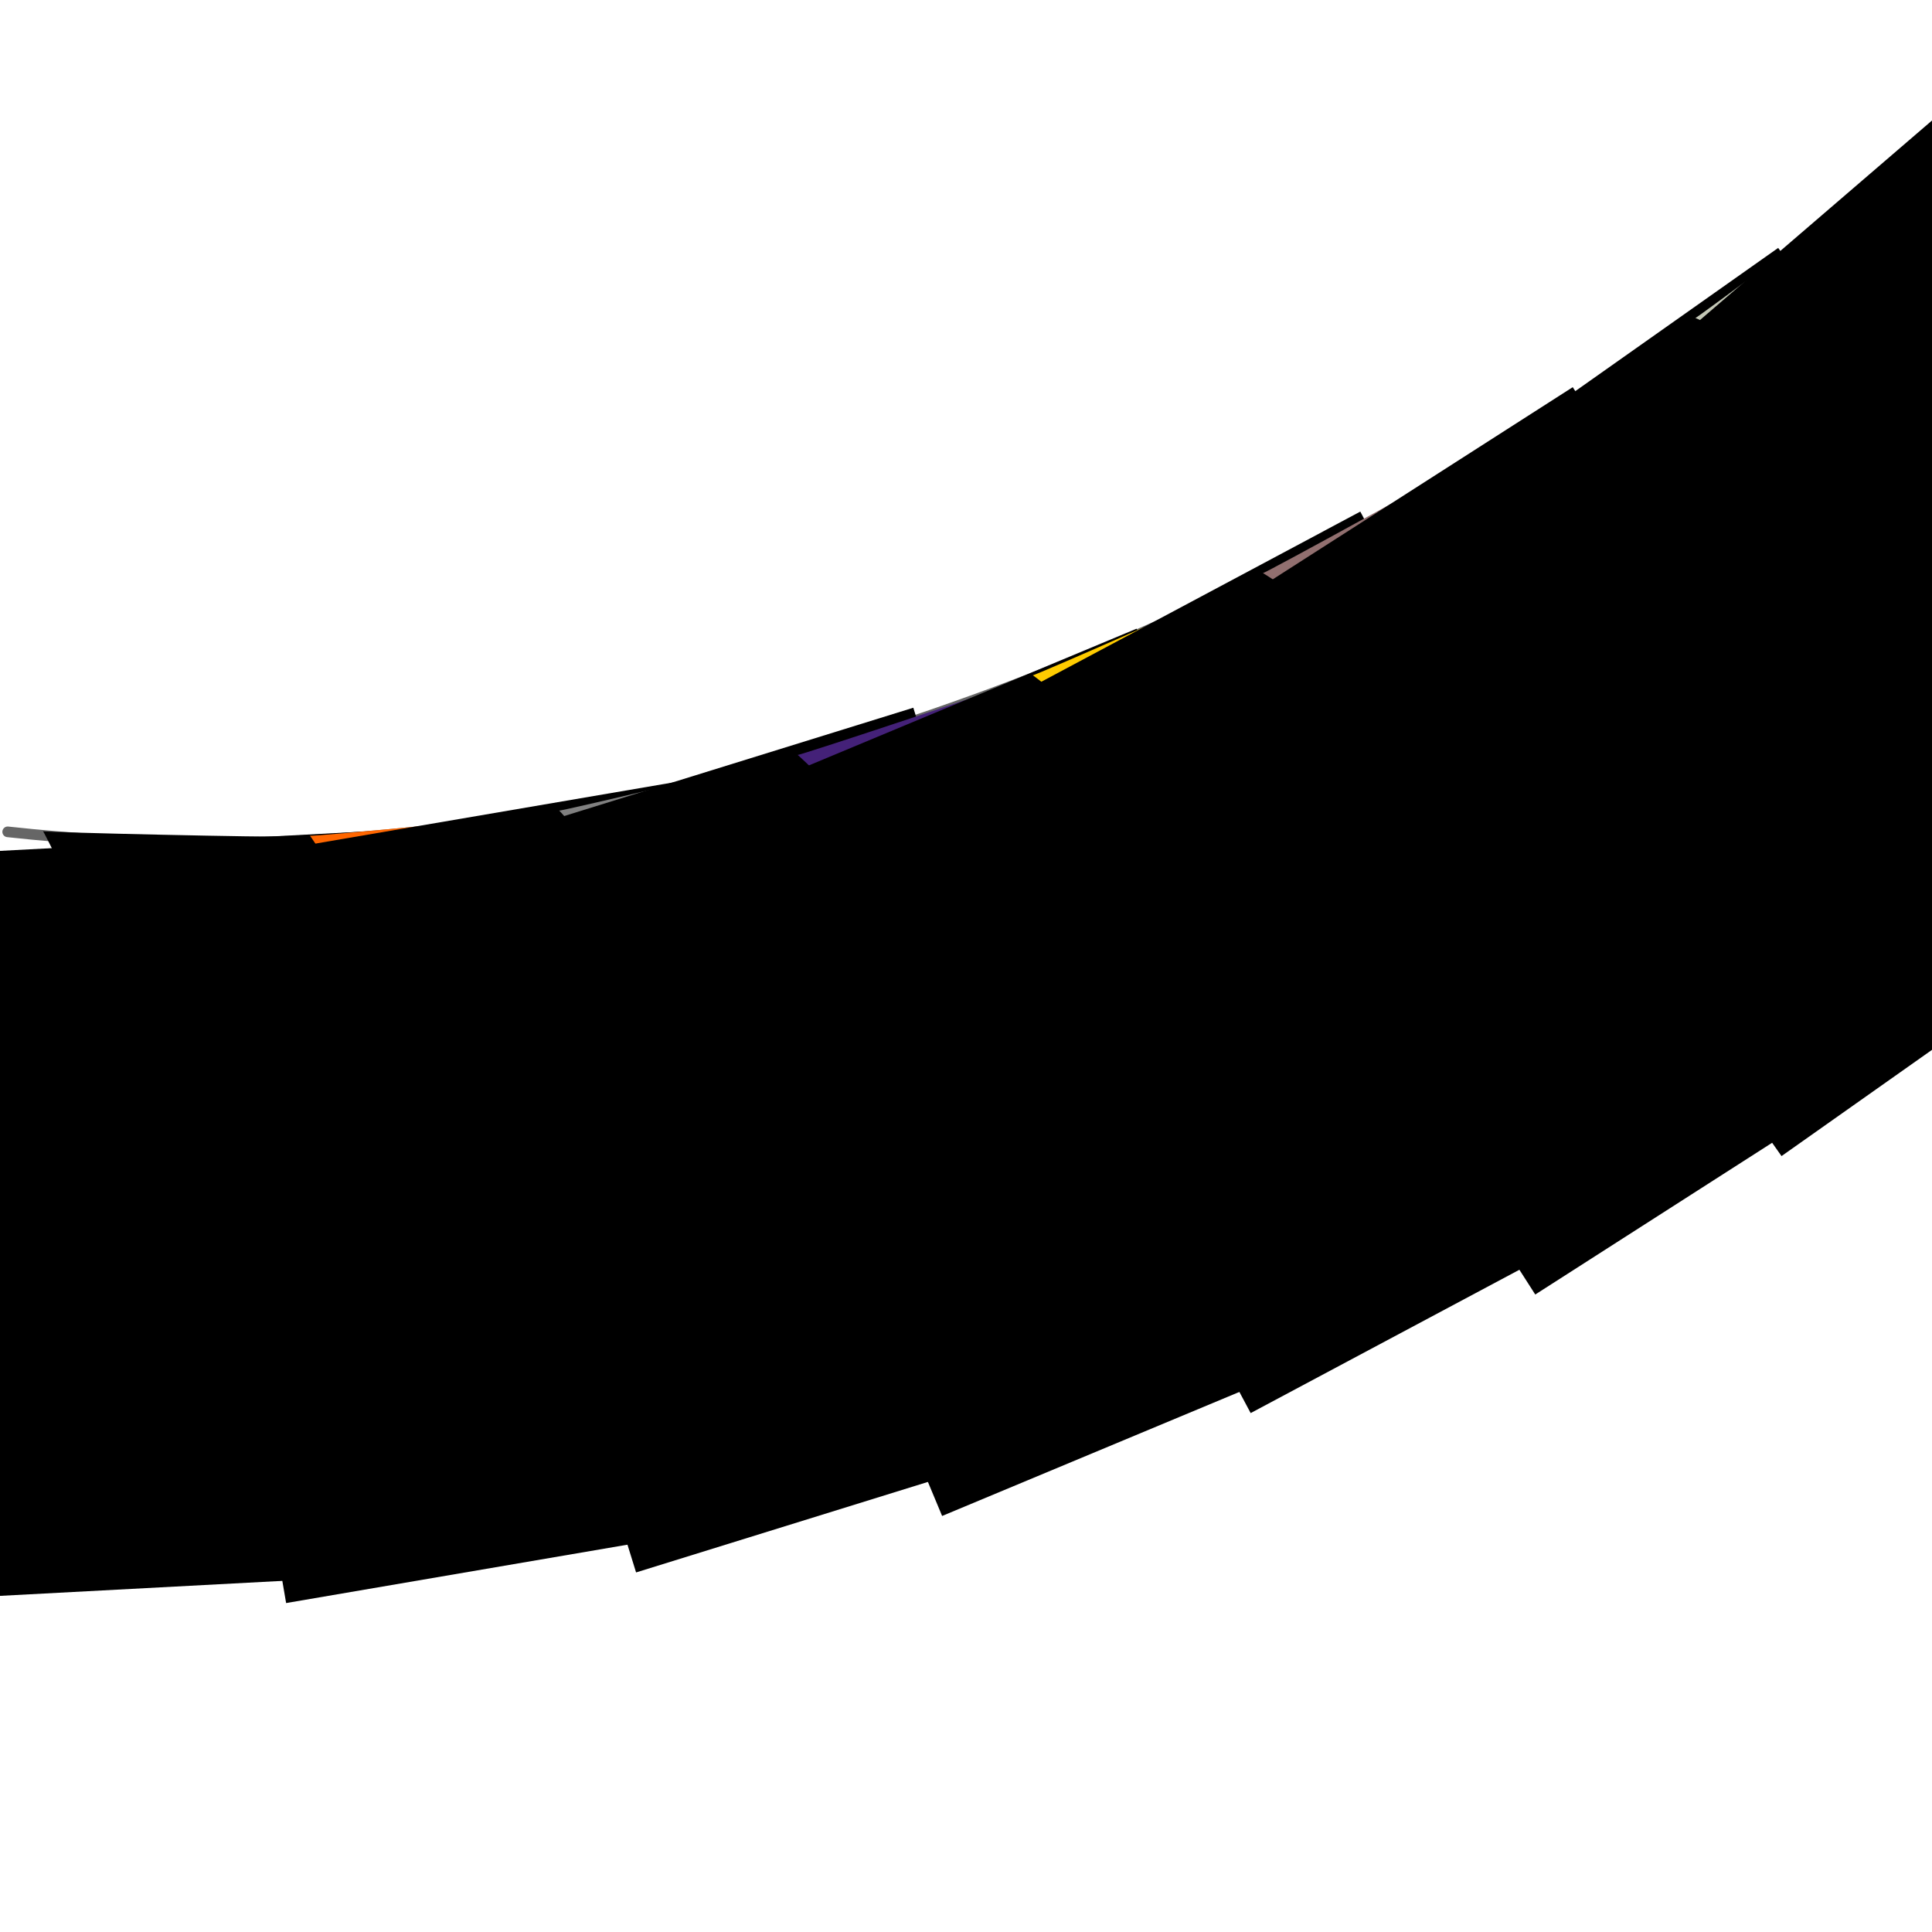 <?xml version="1.0" encoding="UTF-8" standalone="no"?>
<!-- Created with Inkscape (http://www.inkscape.org/) -->

<svg
   xmlns:dc="http://purl.org/dc/elements/1.1/"
   xmlns:cc="http://creativecommons.org/ns#"
   xmlns:rdf="http://www.w3.org/1999/02/22-rdf-syntax-ns#"
   xmlns:svg="http://www.w3.org/2000/svg"
   xmlns="http://www.w3.org/2000/svg"
   xmlns:sodipodi="http://sodipodi.sourceforge.net/DTD/sodipodi-0.dtd"
   xmlns:inkscape="http://www.inkscape.org/namespaces/inkscape"
   width="500mm"
   height="500mm"
   viewBox="0 0 1771.653 1771.653"
   id="svg2"
   version="1.1"
   inkscape:version="0.91 r13725"
   sodipodi:docname="TJ-Openclipart-36-Carbon-C-16-3-16.svg"
   inkscape:export-filename="C:\Users\tejasollie\Desktop\TJ-OpenClipArt 30-1-16\31-35 Chemistry\TJ-Openclipart-36-festoon-chemistry-16-3-16.png"
   inkscape:export-xdpi="300"
   inkscape:export-ydpi="300"
   enable-background="new">
  <defs
     id="defs4">
    <inkscape:perspective
       sodipodi:type="inkscape:persp3d"
       inkscape:vp_x="199.99947 : -72382.004 : 1"
       inkscape:vp_y="934.47495 : 164.77315 : 0"
       inkscape:vp_z="271.65355 : -95882.003 : 1"
       inkscape:persp3d-origin="1085.8265 : -72662.181 : 1"
       id="perspective8791" />
    <filter
       inkscape:label="Silk Carpet"
       inkscape:menu="Textures"
       inkscape:menu-tooltip="Silk carpet texture, horizontal stripes"
       style="color-interpolation-filters:sRGB;"
       id="filter4271"
       height="1.3"
       width="1.3"
       y="-0.15"
       x="-0.15">
      <feTurbulence
         baseFrequency="0.1"
         seed="50"
         numOctaves="5"
         result="result1"
         type="fractalNoise"
         id="feTurbulence4273" />
      <feGaussianBlur
         stdDeviation="4"
         result="result7"
         id="feGaussianBlur4275" />
      <feDisplacementMap
         result="result5"
         in="SourceGraphic"
         scale="20"
         xChannelSelector="G"
         in2="result7"
         id="feDisplacementMap4277" />
      <feComposite
         result="result2"
         operator="in"
         in2="result1"
         in="result5"
         id="feComposite4279" />
      <feGaussianBlur
         stdDeviation="1"
         result="result6"
         id="feGaussianBlur4281" />
      <feSpecularLighting
         surfaceScale="-3"
         result="result4"
         specularConstant="3.5"
         specularExponent="35"
         in="result6"
         id="feSpecularLighting4283">
        <feDistantLight
           elevation="45"
           azimuth="225"
           id="feDistantLight4285" />
      </feSpecularLighting>
      <feComposite
         k1="1.7"
         k3="0.7"
         in2="result2"
         in="result4"
         operator="arithmetic"
         result="result91"
         id="feComposite4287" />
      <feBlend
         result="fbSourceGraphic"
         mode="multiply"
         in2="result91"
         id="feBlend4289" />
      <feComposite
         in2="fbSourceGraphic"
         in="fbSourceGraphic"
         result="result2"
         operator="arithmetic"
         id="feComposite4291" />
      <feComposite
         in="result2"
         result="result4"
         operator="arithmetic"
         k2="2"
         k3="2"
         in2="fbSourceGraphic"
         id="feComposite4293" />
      <feBlend
         mode="screen"
         in="result4"
         in2="result4"
         id="feBlend4295"
         result="fbSourceGraphic" />
      <feColorMatrix
         result="fbSourceGraphicAlpha"
         in="fbSourceGraphic"
         values="0 0 0 -1 0 0 0 0 -1 0 0 0 0 -1 0 0 0 0 1 0"
         id="feColorMatrix4329" />
      <feTurbulence
         id="feTurbulence4331"
         type="turbulence"
         numOctaves="2"
         baseFrequency="0.01 0.11"
         seed="10"
         in="fbSourceGraphic" />
      <feColorMatrix
         id="feColorMatrix4333"
         result="result5"
         values="1 0 0 0 0 0 1 0 0 0 0 0 1 0 0 0 0 0 1.3 0 " />
      <feComposite
         id="feComposite4335"
         in2="result5"
         in="fbSourceGraphic"
         operator="out" />
      <feMorphology
         id="feMorphology4337"
         operator="dilate"
         radius="1.3"
         result="result3" />
      <feTurbulence
         id="feTurbulence4339"
         numOctaves="3"
         baseFrequency="0.08 0.05"
         type="fractalNoise"
         seed="7"
         result="result6" />
      <feGaussianBlur
         id="feGaussianBlur4341"
         stdDeviation="0.5"
         result="result7" />
      <feDisplacementMap
         id="feDisplacementMap4343"
         in2="result7"
         in="result3"
         xChannelSelector="R"
         yChannelSelector="G"
         scale="3"
         result="result4" />
      <feComposite
         id="feComposite4345"
         in2="result4"
         in="result4"
         k1="1"
         result="result2"
         operator="arithmetic"
         k2="1" />
      <feBlend
         id="feBlend4347"
         in2="result4"
         mode="normal"
         in="result2" />
    </filter>
    <filter
       style="color-interpolation-filters:sRGB;"
       inkscape:label="Lighting"
       id="filter4412">
      <feComponentTransfer
         in="blur"
         result="component"
         id="feComponentTransfer4414">
        <feFuncR
           type="gamma"
           amplitude="5.05"
           exponent="0.99"
           offset="0"
           id="feFuncR4416" />
        <feFuncG
           type="gamma"
           amplitude="5.05"
           exponent="0.99"
           offset="0"
           id="feFuncG4418" />
        <feFuncB
           type="gamma"
           amplitude="5.05"
           exponent="0.99"
           offset="0"
           id="feFuncB4420" />
      </feComponentTransfer>
    </filter>
    <filter
       style="color-interpolation-filters:sRGB;"
       inkscape:label="Drop Shadow"
       id="filter8419">
      <feFlood
         flood-opacity="0.945"
         flood-color="rgb(46,46,46)"
         result="flood"
         id="feFlood8421" />
      <feComposite
         in="flood"
         in2="SourceGraphic"
         operator="out"
         result="composite1"
         id="feComposite8423" />
      <feGaussianBlur
         in="composite1"
         stdDeviation="46.9"
         result="blur"
         id="feGaussianBlur8425" />
      <feOffset
         dx="-14.323"
         dy="30.7"
         result="offset"
         id="feOffset8427" />
      <feComposite
         in="offset"
         in2="SourceGraphic"
         operator="atop"
         result="composite2"
         id="feComposite8429" />
    </filter>
    <filter
       style="color-interpolation-filters:sRGB;"
       inkscape:label="Drop Shadow"
       id="filter8779">
      <feFlood
         flood-opacity="0.945"
         flood-color="rgb(0,0,0)"
         result="flood"
         id="feFlood8781" />
      <feComposite
         in="flood"
         in2="SourceGraphic"
         operator="out"
         result="composite1"
         id="feComposite8783" />
      <feGaussianBlur
         in="composite1"
         stdDeviation="17.2"
         result="blur"
         id="feGaussianBlur8785" />
      <feOffset
         dx="2.9"
         dy="-32.6"
         result="offset"
         id="feOffset8787" />
      <feComposite
         in="offset"
         in2="SourceGraphic"
         operator="atop"
         result="composite2"
         id="feComposite8789" />
    </filter>
  </defs>
  <sodipodi:namedview
     id="base"
     pagecolor="#ffffff"
     bordercolor="#666666"
     borderopacity="1.0"
     inkscape:pageopacity="0.0"
     inkscape:pageshadow="2"
     inkscape:zoom="0.16"
     inkscape:cx="416.49682"
     inkscape:cy="1269.6955"
     inkscape:document-units="px"
     inkscape:current-layer="layer3"
     showgrid="false"
     inkscape:window-width="1366"
     inkscape:window-height="664"
     inkscape:window-x="-8"
     inkscape:window-y="-8"
     inkscape:window-maximized="1" />
  <g
     inkscape:groupmode="layer"
     id="layer3"
     inkscape:label="Festoon">
    <path
       style="display:inline;fill:none;fill-rule:evenodd;stroke:#666666;stroke-width:9.753;stroke-linecap:round;stroke-linejoin:miter;stroke-miterlimit:4;stroke-dasharray:none;stroke-opacity:1"
       d="M 7.045,762.802 C 953.398,866.972 1772.473,128.515 1772.473,128.515"
       id="path8836-4"
       inkscape:connector-curvature="0"
       sodipodi:nodetypes="cc" />
    <path
       sodipodi:type="star"
       style="display:inline;opacity:1;fill:#000000;fill-opacity:1;stroke:none;stroke-width:8.8;stroke-linecap:round;stroke-linejoin:round;stroke-miterlimit:4;stroke-dasharray:none;stroke-dashoffset:0;stroke-opacity:1"
       id="path8838-7"
       sodipodi:sides="3"
       sodipodi:cx="722.05426"
       sodipodi:cy="1022.3355"
       sodipodi:r1="223.97342"
       sodipodi:r2="138.13771"
       sodipodi:arg1="-2.2232541"
       sodipodi:arg2="-1.1760565"
       inkscape:flatsided="true"
       inkscape:rounded="-0.0058097539"
       inkscape:randomized="0"
       d="m 586.071,844.368 c -1.791,1.368 358.39,151.422 358.1,149.187 -0.29,-2.235 -310.33,234.664 -308.25,235.53 2.08,0.867 -48.06,-386.085 -49.85,-384.717 z"
       inkscape:transform-center-x="-25.015433"
       inkscape:transform-center-y="28.630162"
       transform="matrix(-0.433,-0.38,0.363,-0.477,87.571,1594.894)" />
    <path
       sodipodi:type="star"
       style="display:inline;opacity:1;fill:#88aa00;fill-opacity:1;stroke:none;stroke-width:8.8;stroke-linecap:round;stroke-linejoin:round;stroke-miterlimit:4;stroke-dasharray:none;stroke-dashoffset:0;stroke-opacity:1"
       id="path8838-4-7-3-6-1"
       sodipodi:sides="3"
       sodipodi:cx="722.05426"
       sodipodi:cy="1022.3355"
       sodipodi:r1="223.97342"
       sodipodi:r2="138.13771"
       sodipodi:arg1="-2.2232541"
       sodipodi:arg2="-1.1760565"
       inkscape:flatsided="true"
       inkscape:rounded="-0.0058097539"
       inkscape:randomized="0"
       d="m 586.071,844.368 c -1.791,1.368 358.39,151.422 358.1,149.187 -0.29,-2.235 -310.33,234.664 -308.25,235.53 2.08,0.867 -48.06,-386.085 -49.85,-384.717 z"
       inkscape:transform-center-x="13.168228"
       inkscape:transform-center-y="-14.615759"
       transform="matrix(-0.57,-0.086,0.048,-0.597,1845.444,1090.018)" />
    <flowRoot
       xml:space="preserve"
       id="flowRoot8100-2-4-9-2-2"
       style="font-style:normal;font-weight:normal;font-size:40px;line-height:125%;font-family:sans-serif;text-align:center;letter-spacing:0px;word-spacing:0px;text-anchor:middle;display:inline;fill:#000000;fill-opacity:1;stroke:none;stroke-width:1px;stroke-linecap:butt;stroke-linejoin:miter;stroke-opacity:1"
       transform="matrix(1.663,-1.174,1.174,1.663,-206.274,250.823)"><flowRegion
         id="flowRegion8102-0-6-5-2-7"><rect
           id="rect8104-3-6-7-4-4"
           width="234.714"
           height="335.084"
           x="509.117"
           y="510.983"
           style="text-align:center;text-anchor:middle" /></flowRegion><flowPara
         id="flowPara8106-8-1-5-6-74"
         style="font-style:normal;font-variant:normal;font-weight:normal;font-stretch:normal;font-size:47.988px;font-family:sans-serif;-inkscape-font-specification:sans-serif;text-align:center;letter-spacing:-5.332px;text-anchor:middle;fill:#ffffff"><flowSpan
           style="font-style:normal;font-variant:normal;font-weight:bold;font-stretch:normal;font-family:sans-serif;-inkscape-font-specification:'sans-serif Bold'"
           id="flowSpan9065-4">R</flowSpan><flowSpan
           style="font-size:29.992px;letter-spacing:-5.332px;fill:#666666"
           id="flowSpan8870-6-9-3-1">a</flowSpan></flowPara></flowRoot>    <path
       sodipodi:type="star"
       style="display:inline;opacity:1;fill:#c4c8b7;fill-opacity:1;stroke:none;stroke-width:8.8;stroke-linecap:round;stroke-linejoin:round;stroke-miterlimit:4;stroke-dasharray:none;stroke-dashoffset:0;stroke-opacity:1"
       id="path8838-4-7-3-6-2-5"
       sodipodi:sides="3"
       sodipodi:cx="722.05426"
       sodipodi:cy="1022.3355"
       sodipodi:r1="223.97342"
       sodipodi:r2="138.13771"
       sodipodi:arg1="-2.2232541"
       sodipodi:arg2="-1.1760565"
       inkscape:flatsided="true"
       inkscape:rounded="-0.0058097539"
       inkscape:randomized="0"
       d="m 586.071,844.368 c -1.791,1.368 358.39,151.422 358.1,149.187 -0.29,-2.235 -310.33,234.664 -308.25,235.53 2.08,0.867 -48.06,-386.085 -49.85,-384.717 z"
       inkscape:transform-center-x="9.0719449"
       inkscape:transform-center-y="-22.1927"
       transform="matrix(-0.575,-0.032,-0.009,-0.599,2106.412,916.979)" />
    <flowRoot
       xml:space="preserve"
       id="flowRoot8100-2-4-9-2-1-5"
       style="font-style:normal;font-weight:normal;font-size:40px;line-height:125%;font-family:sans-serif;text-align:center;letter-spacing:0px;word-spacing:0px;text-anchor:middle;display:inline;fill:#000000;fill-opacity:1;stroke:none;stroke-width:1px;stroke-linecap:butt;stroke-linejoin:miter;stroke-opacity:1"
       transform="matrix(1.543,-1.327,1.327,1.543,-17.95,277.981)"><flowRegion
         id="flowRegion8102-0-6-5-2-8-2"><rect
           id="rect8104-3-6-7-4-7-4"
           width="234.714"
           height="335.084"
           x="509.117"
           y="510.983"
           style="text-align:center;text-anchor:middle;fill:#000000;fill-opacity:1" /></flowRegion><flowPara
         id="flowPara8106-8-1-5-6-7-7"
         style="font-style:normal;font-variant:normal;font-weight:normal;font-stretch:normal;font-size:47.988px;font-family:sans-serif;-inkscape-font-specification:sans-serif;text-align:center;letter-spacing:-9.825px;text-anchor:middle;fill:#000000;fill-opacity:1"><flowSpan
           style="font-style:normal;font-variant:normal;font-weight:bold;font-stretch:normal;font-family:sans-serif;-inkscape-font-specification:'sans-serif Bold';letter-spacing:-9.825px"
           id="flowSpan9067-5">Y</flowSpan><flowSpan
           style="font-size:29.992px;letter-spacing:-9.825px;fill:#4d4d4d;fill-opacity:1"
           id="flowSpan8870-6-9-3-5-7">b</flowSpan></flowPara></flowRoot>    <flowRoot
       xml:space="preserve"
       id="flowRoot8100-5"
       style="font-style:normal;font-weight:normal;font-size:40px;line-height:125%;font-family:sans-serif;text-align:center;letter-spacing:0px;word-spacing:0px;text-anchor:middle;display:inline;fill:#000000;fill-opacity:1;stroke:none;stroke-width:1px;stroke-linecap:butt;stroke-linejoin:miter;stroke-opacity:1"
       transform="matrix(2.033,-0.108,0.108,2.033,-1193.182,-198.105)"><flowRegion
         id="flowRegion8102-1"><rect
           id="rect8104-5"
           width="234.714"
           height="335.084"
           x="509.117"
           y="510.983"
           style="text-align:center;text-anchor:middle" /></flowRegion><flowPara
         id="flowPara8106-2"
         style="font-style:normal;font-variant:normal;font-weight:bold;font-stretch:normal;font-size:47.988px;font-family:sans-serif;-inkscape-font-specification:'sans-serif Bold';text-align:center;text-anchor:middle;fill:#ffffff">C</flowPara></flowRoot>    <path
       sodipodi:type="star"
       style="display:inline;opacity:1;fill:#ff6600;fill-opacity:1;stroke:none;stroke-width:8.8;stroke-linecap:round;stroke-linejoin:round;stroke-miterlimit:4;stroke-dasharray:none;stroke-dashoffset:0;stroke-opacity:1"
       id="path8838-4-2"
       sodipodi:sides="3"
       sodipodi:cx="722.05426"
       sodipodi:cy="1022.3355"
       sodipodi:r1="223.97342"
       sodipodi:r2="138.13771"
       sodipodi:arg1="-2.2232541"
       sodipodi:arg2="-1.1760565"
       inkscape:flatsided="true"
       inkscape:rounded="-0.0058097539"
       inkscape:randomized="0"
       d="m 586.071,844.368 c -1.791,1.368 358.39,151.422 358.1,149.187 -0.29,-2.235 -310.33,234.664 -308.25,235.53 2.08,0.867 -48.06,-386.085 -49.85,-384.717 z"
       inkscape:transform-center-x="-16.432349"
       inkscape:transform-center-y="22.006074"
       transform="matrix(-0.474,-0.327,0.305,-0.516,428.675,1587.787)" />
    <flowRoot
       xml:space="preserve"
       id="flowRoot8100-2-2"
       style="font-style:normal;font-weight:normal;font-size:40px;line-height:125%;font-family:sans-serif;text-align:center;letter-spacing:0px;word-spacing:0px;text-anchor:middle;display:inline;fill:#000000;fill-opacity:1;stroke:none;stroke-width:1px;stroke-linecap:butt;stroke-linejoin:miter;stroke-opacity:1"
       transform="matrix(2.006,-0.343,0.343,2.006,-1049.115,-52.573)"><flowRegion
         id="flowRegion8102-0-9"><rect
           id="rect8104-3-9"
           width="234.714"
           height="335.084"
           x="509.117"
           y="510.983"
           style="text-align:center;text-anchor:middle" /></flowRegion><flowPara
         id="flowPara8106-8-3"
         style="font-style:normal;font-variant:normal;font-weight:normal;font-stretch:normal;font-size:47.988px;font-family:sans-serif;-inkscape-font-specification:sans-serif;text-align:center;letter-spacing:-5.332px;text-anchor:middle;fill:#ffffff"><flowSpan
           style="font-style:normal;font-variant:normal;font-weight:bold;font-stretch:normal;font-family:sans-serif;-inkscape-font-specification:'sans-serif Bold'"
           id="flowSpan9061-8">H</flowSpan><flowSpan
           style="font-size:34.499px;letter-spacing:-5.332px;-inkscape-font-specification:'sans-serif Bold';font-family:sans-serif;font-weight:bold;font-style:normal;font-stretch:normal;font-variant:normal"
           id="flowSpan8870-66">e</flowSpan></flowPara></flowRoot>    <path
       sodipodi:type="star"
       style="display:inline;opacity:1;fill:#808080;fill-opacity:1;stroke:none;stroke-width:8.8;stroke-linecap:round;stroke-linejoin:round;stroke-miterlimit:4;stroke-dasharray:none;stroke-dashoffset:0;stroke-opacity:1"
       id="path8838-4-7-9"
       sodipodi:sides="3"
       sodipodi:cx="722.05426"
       sodipodi:cy="1022.3355"
       sodipodi:r1="223.97342"
       sodipodi:r2="138.13771"
       sodipodi:arg1="-2.2232541"
       sodipodi:arg2="-1.1760565"
       inkscape:flatsided="true"
       inkscape:rounded="-0.0058097539"
       inkscape:randomized="0"
       d="m 586.071,844.368 c -1.791,1.368 358.39,151.422 358.1,149.187 -0.29,-2.235 -310.33,234.664 -308.25,235.53 2.08,0.867 -48.06,-386.085 -49.85,-384.717 z"
       inkscape:transform-center-x="-5.8967344"
       inkscape:transform-center-y="10.913517"
       transform="matrix(-0.515,-0.258,0.231,-0.553,769.416,1536.328)" />
    <flowRoot
       xml:space="preserve"
       id="flowRoot8100-2-4-7"
       style="font-style:normal;font-weight:normal;font-size:40px;line-height:125%;font-family:sans-serif;text-align:center;letter-spacing:0px;word-spacing:0px;text-anchor:middle;display:inline;fill:#000000;fill-opacity:1;stroke:none;stroke-width:1px;stroke-linecap:butt;stroke-linejoin:miter;stroke-opacity:1"
       transform="matrix(1.944,-0.603,0.603,1.944,-916.618,104.174)"><flowRegion
         id="flowRegion8102-0-6-3"><rect
           id="rect8104-3-6-0"
           width="234.714"
           height="335.084"
           x="509.117"
           y="510.983"
           style="text-align:center;text-anchor:middle" /></flowRegion><flowPara
         id="flowPara8106-8-1-4"
         style="font-style:normal;font-variant:normal;font-weight:normal;font-stretch:normal;font-size:47.988px;font-family:sans-serif;-inkscape-font-specification:sans-serif;text-align:center;letter-spacing:-5.332px;text-anchor:middle;fill:#ffffff"><flowSpan
           style="font-style:normal;font-variant:normal;font-weight:bold;font-stretch:normal;font-family:sans-serif;-inkscape-font-specification:'sans-serif Bold'"
           id="flowSpan9063-3">M</flowSpan><flowSpan
           style="font-size:29.992px;letter-spacing:-5.332px;fill:#cccccc"
           id="flowSpan8870-6-4">n</flowSpan></flowPara></flowRoot>    <path
       sodipodi:type="star"
       style="display:inline;opacity:1;fill:#442178;fill-opacity:1;stroke:none;stroke-width:8.8;stroke-linecap:round;stroke-linejoin:round;stroke-miterlimit:4;stroke-dasharray:none;stroke-dashoffset:0;stroke-opacity:1"
       id="path8838-4-7-0-5"
       sodipodi:sides="3"
       sodipodi:cx="722.05426"
       sodipodi:cy="1022.3355"
       sodipodi:r1="223.97342"
       sodipodi:r2="138.13771"
       sodipodi:arg1="-2.2232541"
       sodipodi:arg2="-1.1760565"
       inkscape:flatsided="true"
       inkscape:rounded="-0.0058097539"
       inkscape:randomized="0"
       d="m 586.071,844.368 c -1.791,1.368 358.39,151.422 358.1,149.187 -0.29,-2.235 -310.33,234.664 -308.25,235.53 2.08,0.867 -48.06,-386.085 -49.85,-384.717 z"
       inkscape:transform-center-x="0.76112532"
       inkscape:transform-center-y="3.8577784"
       transform="matrix(-0.535,-0.212,0.182,-0.571,1055.692,1459.757)" />
    <flowRoot
       xml:space="preserve"
       id="flowRoot8100-2-4-2-4"
       style="font-style:normal;font-weight:normal;font-size:40px;line-height:125%;font-family:sans-serif;text-align:center;letter-spacing:0px;word-spacing:0px;text-anchor:middle;display:inline;fill:#000000;fill-opacity:1;stroke:none;stroke-width:1px;stroke-linecap:butt;stroke-linejoin:miter;stroke-opacity:1"
       transform="matrix(1.879,-0.784,0.784,1.879,-756.019,199.534)"><flowRegion
         id="flowRegion8102-0-6-8-0"><rect
           id="rect8104-3-6-3-3"
           width="234.714"
           height="335.084"
           x="509.117"
           y="510.983"
           style="text-align:center;text-anchor:middle" /></flowRegion><flowPara
         id="flowPara8106-8-1-9-3"
         style="font-style:normal;font-variant:normal;font-weight:bold;font-stretch:normal;font-size:47.988px;font-family:sans-serif;-inkscape-font-specification:'sans-serif Bold';text-align:center;letter-spacing:-5.332px;text-anchor:middle;fill:#ffffff">I</flowPara></flowRoot>    <path
       sodipodi:type="star"
       style="display:inline;opacity:1;fill:#ffcc00;fill-opacity:1;stroke:none;stroke-width:8.8;stroke-linecap:round;stroke-linejoin:round;stroke-miterlimit:4;stroke-dasharray:none;stroke-dashoffset:0;stroke-opacity:1"
       id="path8838-4-7-0-4-7"
       sodipodi:sides="3"
       sodipodi:cx="722.05426"
       sodipodi:cy="1022.3355"
       sodipodi:r1="223.97342"
       sodipodi:r2="138.13771"
       sodipodi:arg1="-2.2232541"
       sodipodi:arg2="-1.1760565"
       inkscape:flatsided="true"
       inkscape:rounded="-0.0058097539"
       inkscape:randomized="0"
       d="m 586.071,844.368 c -1.791,1.368 358.39,151.422 358.1,149.187 -0.29,-2.235 -310.33,234.664 -308.25,235.53 2.08,0.867 -48.06,-386.085 -49.85,-384.717 z"
       inkscape:transform-center-x="8.0232148"
       inkscape:transform-center-y="-3.8786267"
       transform="matrix(-0.553,-0.161,0.127,-0.586,1342.979,1353.481)" />
    <flowRoot
       xml:space="preserve"
       id="flowRoot8100-2-4-2-3-0"
       style="font-style:normal;font-weight:normal;font-size:40px;line-height:125%;font-family:sans-serif;text-align:center;letter-spacing:0px;word-spacing:0px;text-anchor:middle;display:inline;fill:#000000;fill-opacity:1;stroke:none;stroke-width:1px;stroke-linecap:butt;stroke-linejoin:miter;stroke-opacity:1"
       transform="matrix(1.796,-0.958,0.958,1.796,-578.033,264.004)"><flowRegion
         id="flowRegion8102-0-6-8-6-5"><rect
           id="rect8104-3-6-3-7-6"
           width="234.714"
           height="335.084"
           x="509.117"
           y="510.983"
           style="text-align:center;text-anchor:middle;fill:#000000" /></flowRegion><flowPara
         id="flowPara8106-8-1-9-5-6"
         style="font-style:normal;font-variant:normal;font-weight:bold;font-stretch:normal;font-size:47.988px;font-family:sans-serif;-inkscape-font-specification:'sans-serif Bold';text-align:center;letter-spacing:-5.332px;text-anchor:middle;fill:#000000">S</flowPara></flowRoot>    <path
       sodipodi:type="star"
       style="display:inline;opacity:1;fill:#916f6f;fill-opacity:1;stroke:none;stroke-width:8.8;stroke-linecap:round;stroke-linejoin:round;stroke-miterlimit:4;stroke-dasharray:none;stroke-dashoffset:0;stroke-opacity:1"
       id="path8838-4-7-3-0"
       sodipodi:sides="3"
       sodipodi:cx="722.05426"
       sodipodi:cy="1022.3355"
       sodipodi:r1="223.97342"
       sodipodi:r2="138.13771"
       sodipodi:arg1="-2.2232541"
       sodipodi:arg2="-1.1760565"
       inkscape:flatsided="true"
       inkscape:rounded="-0.0058097539"
       inkscape:randomized="0"
       d="m 586.071,844.368 c -1.791,1.368 358.39,151.422 358.1,149.187 -0.29,-2.235 -310.33,234.664 -308.25,235.53 2.08,0.867 -48.06,-386.085 -49.85,-384.717 z"
       inkscape:transform-center-x="14.666036"
       inkscape:transform-center-y="-10.992294"
       transform="matrix(-0.565,-0.112,0.075,-0.594,1616.979,1221.49)" />
    <flowRoot
       xml:space="preserve"
       id="flowRoot8100-2-4-9-8"
       style="font-style:normal;font-weight:normal;font-size:40px;line-height:125%;font-family:sans-serif;text-align:center;letter-spacing:0px;word-spacing:0px;text-anchor:middle;display:inline;fill:#000000;fill-opacity:1;stroke:none;stroke-width:1px;stroke-linecap:butt;stroke-linejoin:miter;stroke-opacity:1"
       transform="matrix(1.714,-1.098,1.098,1.714,-393.77,295.928)"><flowRegion
         id="flowRegion8102-0-6-5-8"><rect
           id="rect8104-3-6-7-6"
           width="234.714"
           height="335.084"
           x="509.117"
           y="510.983"
           style="text-align:center;text-anchor:middle" /></flowRegion><flowPara
         id="flowPara8106-8-1-5-3"
         style="font-style:normal;font-variant:normal;font-weight:normal;font-stretch:normal;font-size:47.988px;font-family:sans-serif;-inkscape-font-specification:sans-serif;text-align:center;letter-spacing:-0.01px;text-anchor:middle;fill:#ffffff"><flowSpan
           style="font-style:normal;font-variant:normal;font-weight:bold;font-stretch:normal;font-family:sans-serif;-inkscape-font-specification:'sans-serif Bold';letter-spacing:-14.738px"
           id="flowSpan9057-9">T</flowSpan><flowSpan
           style="font-size:29.992px;letter-spacing:-7.241px;fill:#666666"
           id="flowSpan8870-6-9-5">e</flowSpan></flowPara></flowRoot>  </g>
</svg>
